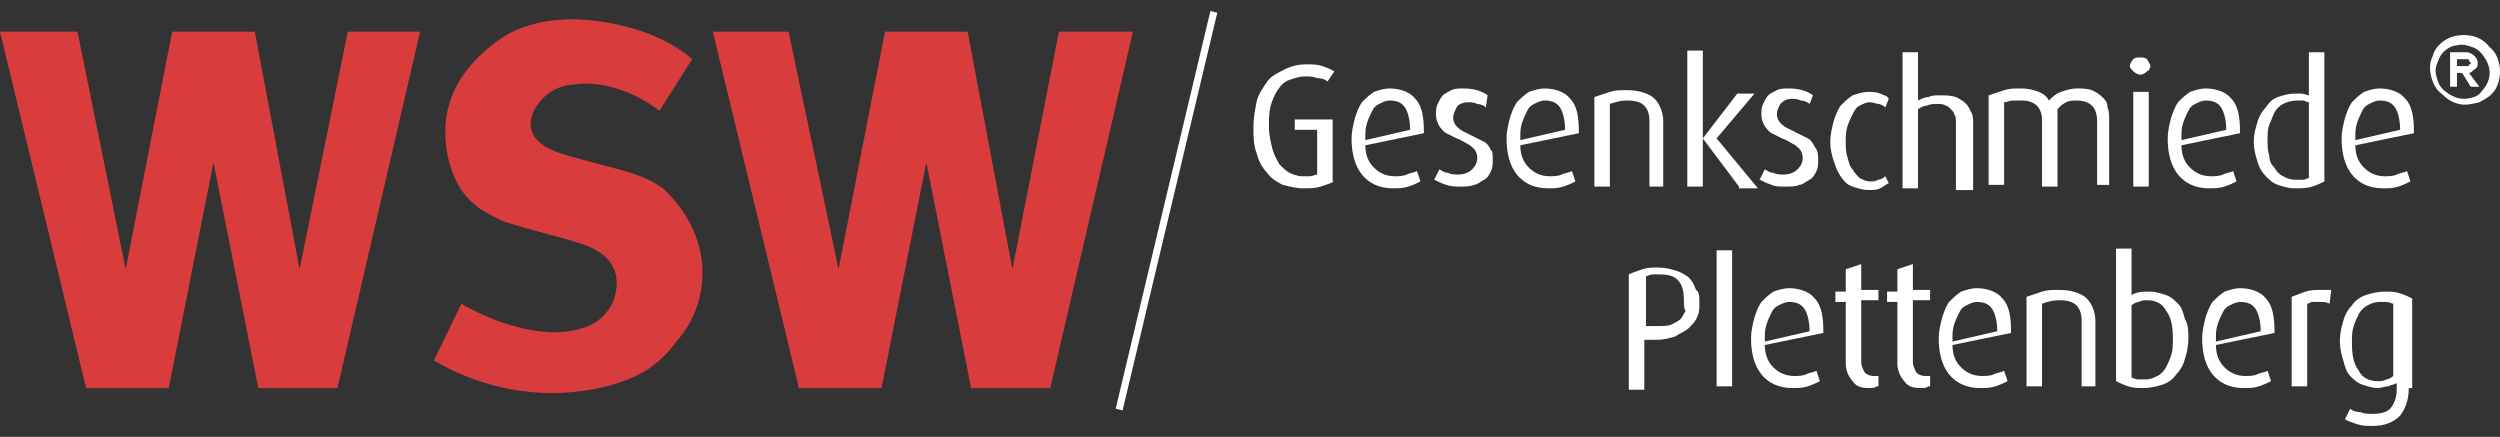 <svg width="206" height="36" viewBox="0 0 206 36" fill="none" xmlns="http://www.w3.org/2000/svg">
<rect x="0" y="0" width="206" height="36" fill="#333333" stroke="none"/>
<path d="M34.617 2.607L27.807 31.974H21.281L17.592 13.389L13.904 31.974H7.094L0 2.607H6.384L10.357 22.185L14.187 2.607H20.997L24.686 22.185L28.658 2.607H34.617Z" fill="#D93C3C"/>
<path d="M93.353 2.607L86.543 31.974H80.017L76.329 13.389L72.64 31.974H65.83L58.736 2.607H64.979L69.093 22.185L72.924 2.607H79.734L83.422 22.185L87.253 2.607H93.353Z" fill="#D93C3C"/>
<path d="M92.501 33.819L91.934 33.677L99.737 0.904L100.304 1.046L92.501 33.819Z" fill="white"/>
<path d="M109.951 14.95C109.668 15.092 109.242 15.233 108.816 15.375C108.391 15.517 107.965 15.517 107.398 15.517C106.83 15.517 106.263 15.375 105.695 15.233C105.128 14.95 104.702 14.666 104.418 14.24C103.993 13.815 103.709 13.247 103.567 12.68C103.283 11.97 103.283 11.261 103.283 10.41C103.283 9.7 103.425 8.991 103.567 8.282C103.709 7.714 104.134 7.147 104.418 6.721C104.702 6.295 105.269 6.012 105.837 5.728C106.404 5.444 106.972 5.302 107.681 5.302C108.107 5.302 108.533 5.302 108.958 5.444C109.384 5.586 109.668 5.728 109.951 5.87L109.384 6.721C109.242 6.579 108.958 6.437 108.533 6.437C108.249 6.295 107.823 6.295 107.539 6.295C107.114 6.295 106.688 6.437 106.263 6.579C105.837 6.721 105.553 7.005 105.269 7.43C104.986 7.856 104.844 8.282 104.702 8.707C104.56 9.275 104.56 9.842 104.56 10.41C104.56 11.119 104.702 11.687 104.844 12.254C104.986 12.822 105.269 13.247 105.411 13.531C105.695 13.815 105.979 14.098 106.263 14.24C106.546 14.382 106.972 14.524 107.256 14.524C107.539 14.524 107.681 14.524 107.965 14.524C108.107 14.524 108.391 14.382 108.533 14.382V10.694H106.688V9.842H109.809V14.95H109.951Z" fill="white"/>
<path d="M112.504 11.97C112.504 12.822 112.788 13.389 113.213 13.815C113.639 14.24 114.207 14.524 114.916 14.524C115.2 14.524 115.625 14.524 115.909 14.382C116.193 14.24 116.477 14.24 116.76 14.098L117.044 14.95C116.76 15.092 116.477 15.233 116.051 15.375C115.625 15.517 115.2 15.517 114.774 15.517C113.639 15.517 112.788 15.092 112.22 14.382C111.653 13.673 111.369 12.68 111.369 11.403C111.369 10.835 111.511 10.268 111.653 9.7C111.795 9.275 111.937 8.849 112.22 8.424C112.504 8.14 112.788 7.856 113.213 7.572C113.639 7.43 114.065 7.289 114.49 7.289C115.342 7.289 116.193 7.572 116.618 8.14C117.186 8.707 117.328 9.7 117.328 10.835V10.977L112.504 11.97ZM116.193 10.694C116.193 9.984 116.051 9.275 115.767 8.849C115.483 8.424 115.058 8.282 114.49 8.282C114.207 8.282 113.923 8.424 113.639 8.565C113.355 8.707 113.213 8.849 113.072 9.133C112.93 9.417 112.788 9.7 112.646 10.126C112.504 10.552 112.504 10.835 112.504 11.403V11.545L116.193 10.694Z" fill="white"/>
<path d="M123.003 13.247C123.003 13.531 123.003 13.815 122.862 14.098C122.72 14.382 122.578 14.666 122.294 14.808C122.01 14.95 121.727 15.233 121.443 15.233C121.159 15.375 120.733 15.375 120.308 15.375C119.882 15.375 119.598 15.375 119.173 15.233C118.747 15.092 118.463 14.95 118.18 14.808L118.605 13.957C118.889 14.098 119.031 14.24 119.315 14.24C119.598 14.382 119.882 14.382 120.166 14.382C120.592 14.382 121.017 14.24 121.301 13.957C121.585 13.673 121.727 13.389 121.727 12.963C121.727 12.68 121.585 12.396 121.443 12.254C121.301 12.112 121.159 11.97 120.875 11.829C120.592 11.687 120.45 11.545 120.024 11.403C119.74 11.261 119.457 11.119 119.173 10.977C118.889 10.835 118.747 10.552 118.605 10.41C118.463 10.126 118.322 9.842 118.322 9.417C118.322 9.133 118.322 8.849 118.463 8.565C118.605 8.282 118.747 7.998 118.889 7.856C119.031 7.714 119.315 7.572 119.598 7.43C119.882 7.289 120.166 7.289 120.592 7.289C121.301 7.289 122.01 7.43 122.578 7.856L122.436 8.849C122.294 8.707 122.01 8.565 121.727 8.565C121.443 8.424 121.159 8.424 121.017 8.424C120.592 8.424 120.166 8.565 120.024 8.849C119.882 9.133 119.74 9.417 119.74 9.7C119.74 9.984 119.882 10.268 120.024 10.41C120.166 10.552 120.308 10.694 120.592 10.835C120.875 10.977 121.159 11.119 121.443 11.261C121.727 11.403 122.01 11.545 122.294 11.687C122.578 11.829 122.72 12.112 122.862 12.396C123.003 12.396 123.003 12.822 123.003 13.247Z" fill="white"/>
<path d="M125.274 11.97C125.274 12.822 125.557 13.389 125.983 13.815C126.409 14.24 126.976 14.524 127.686 14.524C127.969 14.524 128.395 14.524 128.679 14.382C128.962 14.24 129.246 14.24 129.53 14.098L129.814 14.95C129.53 15.092 129.246 15.233 128.82 15.375C128.395 15.517 127.969 15.517 127.544 15.517C126.409 15.517 125.557 15.092 124.99 14.382C124.422 13.673 124.139 12.68 124.139 11.403C124.139 10.835 124.281 10.268 124.422 9.7C124.564 9.275 124.706 8.849 124.99 8.424C125.274 8.14 125.557 7.856 125.983 7.572C126.409 7.43 126.834 7.289 127.26 7.289C128.111 7.289 128.962 7.572 129.388 8.14C129.955 8.707 130.097 9.7 130.097 10.835V10.977L125.274 11.97ZM128.962 10.694C128.962 9.984 128.82 9.275 128.537 8.849C128.253 8.424 127.827 8.282 127.26 8.282C126.976 8.282 126.692 8.424 126.409 8.565C126.125 8.707 125.983 8.849 125.841 9.133C125.699 9.417 125.557 9.7 125.416 10.126C125.274 10.552 125.274 10.835 125.274 11.403V11.545L128.962 10.694Z" fill="white"/>
<path d="M135.915 15.375V9.984C135.915 9.417 135.773 8.991 135.489 8.707C135.206 8.424 134.78 8.282 134.071 8.282C133.503 8.282 133.077 8.424 132.652 8.565V15.375H131.375V7.998C131.801 7.856 132.226 7.714 132.652 7.572C133.077 7.43 133.503 7.43 134.071 7.43C135.064 7.43 135.915 7.714 136.341 8.14C136.766 8.565 137.05 9.275 137.05 9.984V15.375H135.915Z" fill="white"/>
<path d="M143.291 15.375L140.312 11.403V15.375H139.035V4.167H140.312V11.403L143.149 7.714H144.568L141.447 11.403L144.852 15.517H143.291V15.375Z" fill="white"/>
<path d="M149.818 13.247C149.818 13.531 149.818 13.815 149.676 14.098C149.534 14.382 149.392 14.666 149.108 14.808C148.825 14.95 148.541 15.233 148.257 15.233C147.973 15.375 147.548 15.375 147.122 15.375C146.697 15.375 146.271 15.375 145.987 15.233C145.562 15.092 145.278 14.95 144.994 14.808L145.42 13.957C145.704 14.098 145.845 14.24 146.129 14.24C146.413 14.382 146.697 14.382 146.98 14.382C147.406 14.382 147.832 14.24 148.115 13.957C148.399 13.673 148.541 13.389 148.541 12.963C148.541 12.68 148.399 12.396 148.257 12.254C148.115 12.112 147.973 11.97 147.69 11.829C147.406 11.687 147.264 11.545 146.838 11.403C146.555 11.261 146.271 11.119 145.987 10.977C145.704 10.835 145.562 10.552 145.42 10.41C145.278 10.126 145.136 9.842 145.136 9.417C145.136 9.133 145.136 8.849 145.278 8.565C145.42 8.282 145.562 7.998 145.704 7.856C145.845 7.714 146.129 7.572 146.413 7.43C146.697 7.289 146.98 7.289 147.406 7.289C148.115 7.289 148.825 7.43 149.392 7.856L149.108 8.565C148.967 8.424 148.683 8.282 148.399 8.282C148.115 8.14 147.832 8.14 147.69 8.14C147.264 8.14 146.98 8.282 146.697 8.565C146.555 8.849 146.413 9.133 146.413 9.417C146.413 9.7 146.555 9.984 146.697 10.126C146.838 10.268 146.98 10.41 147.264 10.552C147.548 10.694 147.832 10.835 148.115 10.977C148.399 11.119 148.683 11.261 148.967 11.403C149.25 11.545 149.392 11.829 149.534 12.112C149.818 12.396 149.818 12.822 149.818 13.247Z" fill="white"/>
<path d="M155.634 15.092C155.35 15.233 155.209 15.375 154.925 15.517C154.641 15.659 154.357 15.659 153.932 15.659C153.506 15.659 153.081 15.517 152.655 15.375C152.229 15.233 151.946 14.95 151.662 14.524C151.378 14.098 151.236 13.673 151.094 13.247C150.952 12.822 150.811 12.254 150.811 11.687C150.811 11.119 150.952 10.552 151.094 9.984C151.236 9.559 151.378 9.133 151.662 8.707C151.946 8.424 152.229 8.14 152.655 7.856C153.081 7.714 153.506 7.572 153.932 7.572C154.216 7.572 154.641 7.572 154.925 7.714C155.209 7.856 155.492 7.856 155.634 8.14L155.35 8.849C155.209 8.707 154.925 8.565 154.783 8.565C154.641 8.565 154.357 8.424 154.074 8.424C153.79 8.424 153.506 8.565 153.222 8.707C152.939 8.849 152.797 9.133 152.655 9.417C152.513 9.7 152.371 9.984 152.229 10.41C152.087 10.835 152.087 11.261 152.087 11.687C152.087 12.112 152.087 12.538 152.229 12.963C152.371 13.389 152.371 13.673 152.655 13.957C152.797 14.24 153.081 14.524 153.222 14.666C153.506 14.808 153.79 14.95 154.074 14.95C154.357 14.95 154.499 14.95 154.783 14.808C154.925 14.808 155.209 14.666 155.35 14.524L155.634 15.092Z" fill="white"/>
<path d="M161.168 15.375V9.984C161.168 9.842 161.168 9.559 161.026 9.417C161.026 9.275 160.884 9.133 160.742 8.991C160.6 8.849 160.458 8.707 160.316 8.707C160.174 8.565 159.891 8.565 159.607 8.565C159.323 8.565 159.04 8.565 158.756 8.707C158.472 8.707 158.33 8.849 158.046 8.991V15.517H156.77V4.309H158.046V8.282C158.33 8.14 158.614 7.998 158.898 7.998C159.181 7.856 159.465 7.856 159.891 7.856C160.316 7.856 160.742 7.856 161.168 7.998C161.451 8.14 161.735 8.282 162.019 8.565C162.161 8.707 162.303 8.991 162.444 9.275C162.586 9.559 162.586 9.842 162.586 10.126V15.659H161.168V15.375Z" fill="white"/>
<path d="M172.801 15.375V9.984C172.801 9.417 172.659 8.991 172.376 8.707C172.092 8.424 171.666 8.282 171.099 8.282C170.815 8.282 170.531 8.282 170.248 8.424C169.964 8.565 169.822 8.707 169.538 8.991V15.375H168.261V9.842C168.261 9.417 168.119 8.991 167.836 8.707C167.552 8.424 167.126 8.282 166.559 8.282C166.275 8.282 165.991 8.282 165.85 8.282C165.566 8.282 165.424 8.424 165.14 8.424V15.233H163.863V7.856C164.289 7.714 164.715 7.572 165.14 7.43C165.566 7.289 165.991 7.289 166.559 7.289C167.126 7.289 167.694 7.43 167.978 7.572C168.403 7.714 168.687 7.998 168.829 8.282C169.113 7.998 169.396 7.714 169.822 7.572C170.248 7.43 170.673 7.289 171.099 7.289C171.524 7.289 171.95 7.289 172.376 7.43C172.659 7.572 172.943 7.714 173.227 7.998C173.511 8.282 173.653 8.424 173.653 8.849C173.794 9.133 173.794 9.559 173.794 9.842V15.233H172.801V15.375Z" fill="white"/>
<path d="M177.199 5.444C177.199 5.586 177.057 5.87 176.915 5.87C176.773 6.012 176.631 6.154 176.347 6.154C176.205 6.154 175.922 6.012 175.78 5.87C175.638 5.728 175.496 5.586 175.496 5.444C175.496 5.302 175.638 5.019 175.78 4.877C175.922 4.735 176.064 4.735 176.347 4.735C176.489 4.735 176.773 4.735 176.915 4.877C177.057 5.16 177.199 5.302 177.199 5.444ZM175.78 15.375V7.572H177.057V15.375H175.78Z" fill="white"/>
<path d="M179.752 11.97C179.752 12.822 180.036 13.389 180.462 13.815C180.887 14.24 181.455 14.524 182.164 14.524C182.448 14.524 182.873 14.524 183.157 14.382C183.441 14.24 183.725 14.24 184.008 14.098L184.292 14.95C184.008 15.092 183.725 15.233 183.299 15.375C182.873 15.517 182.448 15.517 182.022 15.517C180.887 15.517 180.036 15.092 179.468 14.382C178.901 13.673 178.617 12.68 178.617 11.403C178.617 10.835 178.759 10.268 178.901 9.7C179.043 9.275 179.185 8.849 179.468 8.424C179.752 8.14 180.036 7.856 180.462 7.572C180.887 7.43 181.313 7.289 181.738 7.289C182.59 7.289 183.441 7.572 183.866 8.14C184.434 8.707 184.576 9.7 184.576 10.835V10.977L179.752 11.97ZM183.441 10.694C183.441 9.984 183.299 9.275 183.015 8.849C182.731 8.424 182.306 8.282 181.738 8.282C181.455 8.282 181.171 8.424 180.887 8.565C180.603 8.707 180.462 8.849 180.32 9.133C180.178 9.417 180.036 9.7 179.894 10.126C179.752 10.552 179.752 10.835 179.752 11.403V11.545L183.441 10.694Z" fill="white"/>
<path d="M191.528 14.95C191.244 15.092 190.96 15.233 190.535 15.375C190.109 15.517 189.542 15.517 189.116 15.517C188.548 15.517 188.123 15.375 187.697 15.233C187.272 15.092 186.988 14.808 186.704 14.524C186.42 14.24 186.137 13.815 185.995 13.247C185.853 12.822 185.711 12.254 185.711 11.687C185.711 11.119 185.853 10.552 185.995 10.126C186.137 9.559 186.42 9.133 186.704 8.849C186.988 8.424 187.272 8.14 187.697 7.998C188.123 7.856 188.548 7.714 189.116 7.714C189.258 7.714 189.4 7.714 189.683 7.714C189.825 7.714 190.109 7.856 190.251 7.856V4.309H191.528V14.95ZM190.251 8.424C190.109 8.424 189.825 8.282 189.825 8.282C189.542 8.282 189.4 8.282 189.258 8.282C188.832 8.282 188.407 8.424 188.123 8.565C187.839 8.707 187.555 8.991 187.413 9.275C187.272 9.559 187.13 9.984 186.988 10.268C186.846 10.694 186.846 11.119 186.846 11.545C186.846 11.97 186.846 12.396 186.988 12.822C186.988 13.247 187.13 13.531 187.413 13.815C187.555 14.098 187.839 14.382 188.123 14.524C188.407 14.666 188.69 14.808 189.116 14.808C189.4 14.808 189.683 14.808 189.825 14.808C189.967 14.808 190.109 14.666 190.251 14.666V8.424Z" fill="white"/>
<path d="M194.082 11.97C194.082 12.822 194.366 13.389 194.792 13.815C195.217 14.24 195.785 14.524 196.494 14.524C196.778 14.524 197.203 14.524 197.487 14.382C197.771 14.24 198.055 14.24 198.338 14.098L198.622 14.95C198.338 15.092 198.055 15.233 197.629 15.375C197.203 15.517 196.778 15.517 196.352 15.517C195.217 15.517 194.366 15.092 193.799 14.382C193.231 13.673 192.947 12.68 192.947 11.403C192.947 10.835 193.089 10.268 193.231 9.7C193.373 9.275 193.515 8.849 193.799 8.424C194.082 8.14 194.366 7.856 194.792 7.572C195.217 7.43 195.643 7.289 196.068 7.289C196.92 7.289 197.771 7.572 198.197 8.14C198.764 8.707 198.906 9.7 198.906 10.835V10.977L194.082 11.97ZM197.771 10.694C197.771 9.984 197.629 9.275 197.345 8.849C197.062 8.424 196.636 8.282 196.068 8.282C195.785 8.282 195.501 8.424 195.217 8.565C194.933 8.707 194.792 8.849 194.65 9.133C194.508 9.417 194.366 9.7 194.224 10.126C194.082 10.552 194.082 10.835 194.082 11.403V11.545L197.771 10.694Z" fill="white"/>
<path d="M140.03 24.881C140.03 25.306 140.03 25.732 139.888 26.016C139.746 26.441 139.462 26.725 139.178 27.009C138.895 27.293 138.469 27.434 138.043 27.718C137.618 27.86 137.05 28.002 136.483 28.002C136.341 28.002 136.199 28.002 135.915 28.002C135.915 28.002 135.773 28.002 135.632 28.002C135.49 28.002 135.49 28.002 135.49 28.002V32.116H134.213V22.611C134.497 22.469 134.922 22.327 135.348 22.185C135.774 22.043 136.199 22.043 136.625 22.043C137.192 22.043 137.76 22.185 138.185 22.327C138.611 22.469 139.037 22.753 139.178 22.895C139.462 23.178 139.604 23.462 139.746 23.888C140.03 24.03 140.03 24.455 140.03 24.881ZM138.753 24.739C138.753 24.03 138.611 23.462 138.327 23.178C138.043 22.753 137.476 22.611 136.767 22.611C136.483 22.611 136.341 22.611 136.199 22.611C135.915 22.611 135.773 22.753 135.632 22.753V26.867C135.773 26.867 135.915 26.867 136.057 26.867C136.199 26.867 136.483 26.867 136.625 26.867C137.05 26.867 137.476 26.867 137.76 26.725C138.043 26.583 138.327 26.441 138.469 26.3C138.611 26.158 138.753 25.874 138.895 25.59C138.753 25.448 138.753 25.165 138.753 24.739Z" fill="white"/>
<path d="M141.449 31.833V20.625H142.726V31.833H141.449Z" fill="white"/>
<path d="M145.42 28.428C145.42 29.279 145.704 29.846 146.13 30.272C146.555 30.698 147.123 30.981 147.832 30.981C148.116 30.981 148.541 30.981 148.825 30.84C149.109 30.698 149.393 30.698 149.676 30.556L149.96 31.407C149.676 31.549 149.393 31.691 148.967 31.833C148.541 31.974 148.116 31.974 147.69 31.974C146.555 31.974 145.704 31.549 145.136 30.84C144.569 30.13 144.285 29.137 144.285 27.86C144.285 27.293 144.427 26.725 144.569 26.158C144.711 25.732 144.853 25.306 145.136 24.881C145.42 24.597 145.704 24.313 146.13 24.03C146.555 23.888 146.981 23.746 147.406 23.746C148.258 23.746 149.109 24.03 149.534 24.597C150.102 25.165 150.244 26.158 150.244 27.293V27.435L145.42 28.428ZM149.109 27.293C149.109 26.583 148.967 25.874 148.683 25.448C148.399 25.023 147.974 24.881 147.406 24.881C147.123 24.881 146.839 25.023 146.555 25.165C146.271 25.306 146.13 25.448 145.988 25.732C145.846 26.016 145.704 26.3 145.562 26.725C145.42 27.151 145.42 27.435 145.42 28.002V28.144L149.109 27.293Z" fill="white"/>
<path d="M154.643 31.833C154.501 31.974 154.218 31.974 153.934 31.974C153.366 31.974 152.941 31.833 152.657 31.407C152.373 31.123 152.09 30.556 152.09 29.988V24.881H151.238V24.03H152.09V22.185L153.366 21.76V23.888H154.785V24.739H153.366V29.846C153.366 30.13 153.508 30.414 153.65 30.698C153.792 30.84 154.076 30.981 154.359 30.981C154.501 30.981 154.643 30.981 154.785 30.981V31.833H154.643Z" fill="white"/>
<path d="M158.899 31.833C158.757 31.974 158.473 31.974 158.19 31.974C157.622 31.974 157.197 31.833 156.913 31.407C156.629 31.123 156.345 30.556 156.345 29.988V24.881H155.494V24.03H156.345V22.185L157.622 21.76V23.888H159.041V24.739H157.622V29.846C157.622 30.13 157.764 30.414 157.906 30.698C158.048 30.84 158.332 30.981 158.615 30.981C158.757 30.981 158.899 30.981 159.041 30.981V31.833H158.899Z" fill="white"/>
<path d="M160.885 28.428C160.885 29.279 161.169 29.846 161.594 30.272C162.02 30.698 162.587 30.981 163.297 30.981C163.581 30.981 164.006 30.981 164.29 30.84C164.574 30.698 164.857 30.698 165.141 30.556L165.425 31.407C165.141 31.549 164.857 31.691 164.432 31.833C164.006 31.974 163.581 31.974 163.155 31.974C162.02 31.974 161.169 31.549 160.601 30.84C160.034 30.13 159.75 29.137 159.75 27.86C159.75 27.293 159.892 26.725 160.034 26.158C160.176 25.732 160.317 25.306 160.601 24.881C160.885 24.597 161.169 24.313 161.594 24.03C162.02 23.888 162.446 23.746 162.871 23.746C163.722 23.746 164.574 24.03 164.999 24.597C165.567 25.165 165.709 26.158 165.709 27.293V27.435L160.885 28.428ZM164.574 27.293C164.574 26.583 164.432 25.874 164.148 25.448C163.864 25.023 163.439 24.881 162.871 24.881C162.587 24.881 162.304 25.023 162.02 25.165C161.736 25.306 161.594 25.448 161.452 25.732C161.311 26.016 161.169 26.3 161.027 26.725C160.885 27.151 160.885 27.435 160.885 28.002V28.144L164.574 27.293Z" fill="white"/>
<path d="M171.526 31.833V26.441C171.526 25.874 171.384 25.448 171.101 25.165C170.817 24.881 170.391 24.739 169.682 24.739C169.114 24.739 168.689 24.881 168.263 25.023V31.833H166.986V24.455C167.412 24.313 167.838 24.172 168.263 24.03C168.689 23.888 169.114 23.888 169.682 23.888C170.675 23.888 171.526 24.172 171.952 24.597C172.378 25.023 172.661 25.732 172.661 26.441V31.833H171.526Z" fill="white"/>
<path d="M180.322 27.86C180.322 28.57 180.18 29.137 180.038 29.563C179.896 30.13 179.613 30.556 179.329 30.84C179.045 31.265 178.619 31.549 178.194 31.691C177.768 31.833 177.201 31.974 176.633 31.974C176.208 31.974 175.782 31.974 175.356 31.833C174.931 31.691 174.647 31.549 174.363 31.407V20.483H175.64V24.313C176.066 24.03 176.633 24.03 177.201 24.03C177.626 24.03 178.052 24.172 178.478 24.313C178.903 24.455 179.187 24.739 179.471 25.023C179.754 25.306 179.896 25.732 180.038 26.3C180.322 26.725 180.322 27.293 180.322 27.86ZM179.045 27.86C179.045 26.867 178.903 26.158 178.478 25.59C178.194 25.023 177.626 24.739 176.917 24.739C176.775 24.739 176.491 24.739 176.208 24.881C176.066 24.881 175.782 25.023 175.64 25.165V31.123C175.782 31.123 175.924 31.265 176.208 31.265C176.35 31.265 176.491 31.265 176.775 31.265C177.201 31.265 177.484 31.123 177.768 30.981C178.052 30.84 178.336 30.556 178.478 30.272C178.619 29.988 178.761 29.704 178.903 29.279C179.045 28.853 179.045 28.428 179.045 27.86Z" fill="white"/>
<path d="M182.592 28.428C182.592 29.279 182.876 29.846 183.301 30.272C183.727 30.698 184.294 30.981 185.004 30.981C185.288 30.981 185.713 30.981 185.997 30.84C186.281 30.698 186.564 30.698 186.848 30.556L187.132 31.407C186.848 31.549 186.564 31.691 186.139 31.833C185.713 31.974 185.288 31.974 184.862 31.974C183.727 31.974 182.876 31.549 182.308 30.84C181.741 30.13 181.457 29.137 181.457 27.86C181.457 27.293 181.599 26.725 181.741 26.158C181.883 25.732 182.025 25.306 182.308 24.881C182.592 24.597 182.876 24.313 183.301 24.03C183.727 23.888 184.153 23.746 184.578 23.746C185.429 23.746 186.281 24.03 186.706 24.597C187.274 25.165 187.416 26.158 187.416 27.293V27.435L182.592 28.428ZM186.281 27.293C186.281 26.583 186.139 25.874 185.855 25.448C185.571 25.023 185.146 24.881 184.578 24.881C184.294 24.881 184.011 25.023 183.727 25.165C183.443 25.306 183.301 25.448 183.16 25.732C183.018 26.016 182.876 26.3 182.734 26.725C182.592 27.151 182.592 27.435 182.592 28.002V28.144L186.281 27.293Z" fill="white"/>
<path d="M191.955 25.023C191.671 24.881 191.53 24.881 191.104 24.881C190.962 24.881 190.82 24.881 190.536 24.881C190.395 24.881 190.253 25.023 190.111 25.023V31.833H188.834V24.455C189.26 24.313 189.543 24.172 189.969 24.03C190.395 23.888 190.82 23.888 191.388 23.888C191.53 23.888 191.671 23.888 191.813 23.888C191.813 23.888 191.813 23.888 191.955 23.888H192.097L191.955 25.023Z" fill="white"/>
<path d="M198.482 31.974C198.482 32.968 198.198 33.677 197.772 34.245C197.205 34.812 196.495 35.096 195.502 35.096C195.077 35.096 194.651 35.096 194.225 34.954C193.8 34.812 193.374 34.67 193.232 34.528L193.658 33.677C193.8 33.819 194.083 33.961 194.509 33.961C194.793 34.103 195.218 34.103 195.502 34.103C196.212 34.103 196.779 33.961 197.063 33.535C197.347 33.109 197.488 32.684 197.488 32.116V31.549C197.347 31.691 197.063 31.691 196.779 31.833C196.495 31.833 196.212 31.974 195.928 31.974C195.502 31.974 195.077 31.833 194.651 31.691C194.225 31.549 193.942 31.265 193.658 30.981C193.374 30.698 193.232 30.272 193.09 29.704C192.949 29.279 192.807 28.711 192.807 28.144C192.807 27.435 192.949 26.867 193.09 26.442C193.232 25.874 193.516 25.448 193.8 25.165C194.083 24.739 194.509 24.455 194.935 24.313C195.36 24.172 195.928 24.03 196.495 24.03C196.921 24.03 197.347 24.03 197.772 24.172C198.198 24.313 198.482 24.455 198.765 24.597V31.974H198.482ZM197.205 25.023C197.063 25.023 196.921 24.881 196.637 24.881C196.495 24.881 196.212 24.881 196.07 24.881C195.644 24.881 195.36 25.023 195.077 25.165C194.793 25.306 194.509 25.59 194.367 25.874C194.225 26.158 194.084 26.442 193.942 26.867C193.8 27.293 193.8 27.718 193.8 28.286C193.8 29.279 193.942 29.988 194.367 30.556C194.651 31.123 195.218 31.407 195.928 31.407C196.212 31.407 196.353 31.407 196.637 31.265C196.779 31.265 197.063 31.123 197.205 30.981V25.023Z" fill="white"/>
<path d="M57.884 22.469C57.884 24.739 57.033 26.725 55.614 28.286C54.905 29.279 54.054 29.988 53.202 30.556C50.649 32.116 43.271 34.103 35.752 29.704L38.022 25.023C38.022 25.023 39.583 26.016 41.852 26.725C43.697 27.293 45.967 27.718 48.095 27.009C49.514 26.583 50.649 25.306 50.791 23.746C50.932 22.469 50.507 20.908 47.811 20.057C45.541 19.348 43.555 18.922 41.852 18.355C41.285 18.213 40.859 17.929 40.292 17.645C38.731 16.794 37.454 15.517 36.887 12.822C36.603 11.403 36.603 9.842 37.029 8.565C37.313 7.43 38.022 6.295 38.731 5.444C39.583 4.451 40.576 3.6 41.711 2.89C43.413 1.897 45.825 1.472 47.953 1.614C54.196 2.039 57.033 4.877 57.033 4.877L54.337 9.133C54.337 9.133 50.932 6.295 46.96 7.005C45.683 7.147 44.548 7.998 43.981 9.133C43.413 10.41 43.555 11.97 46.818 12.822C50.649 13.957 52.351 14.098 54.196 15.233C54.337 15.375 54.479 15.375 54.621 15.517C56.465 17.22 57.884 19.631 57.884 22.469Z" fill="#D93C3C"/>
<path d="M203.021 2.89C202.454 2.89 201.886 3.032 201.461 3.316C201.035 3.6 200.609 4.025 200.467 4.593C200.184 5.16 200.184 5.728 200.326 6.295C200.467 6.863 200.751 7.43 201.177 7.714C201.602 8.14 202.028 8.424 202.596 8.565C203.163 8.707 203.731 8.565 204.298 8.424C204.866 8.14 205.291 7.856 205.575 7.43C205.859 7.005 206.001 6.437 206.001 5.87C206.001 5.16 205.717 4.309 205.149 3.884C204.582 3.174 203.872 2.89 203.021 2.89ZM203.021 8.14C202.596 8.14 202.17 7.998 201.744 7.714C201.319 7.43 201.035 7.147 200.893 6.721C200.751 6.295 200.609 5.87 200.751 5.444C200.893 5.019 201.035 4.593 201.319 4.309C201.602 4.025 202.028 3.742 202.454 3.742C202.879 3.6 203.305 3.742 203.731 3.884C204.156 4.025 204.44 4.309 204.724 4.735C205.007 5.16 205.149 5.586 205.149 6.012C205.149 6.579 204.866 7.147 204.44 7.572C204.298 7.856 203.731 8.14 203.021 8.14Z" fill="white"/>
<path d="M204.157 5.16C204.157 4.877 204.015 4.735 203.873 4.593C203.731 4.451 203.447 4.309 203.305 4.309H201.887V7.147H202.454V6.012H202.88L203.589 7.147H204.299L203.447 6.012C203.589 6.012 203.731 5.87 203.873 5.728C204.157 5.586 204.157 5.444 204.157 5.16ZM203.305 5.444H202.454V4.877H203.305C203.447 4.877 203.447 4.877 203.447 5.019L203.589 5.16C203.589 5.302 203.589 5.302 203.447 5.302C203.447 5.444 203.447 5.444 203.305 5.444Z" fill="white"/>
</svg>
